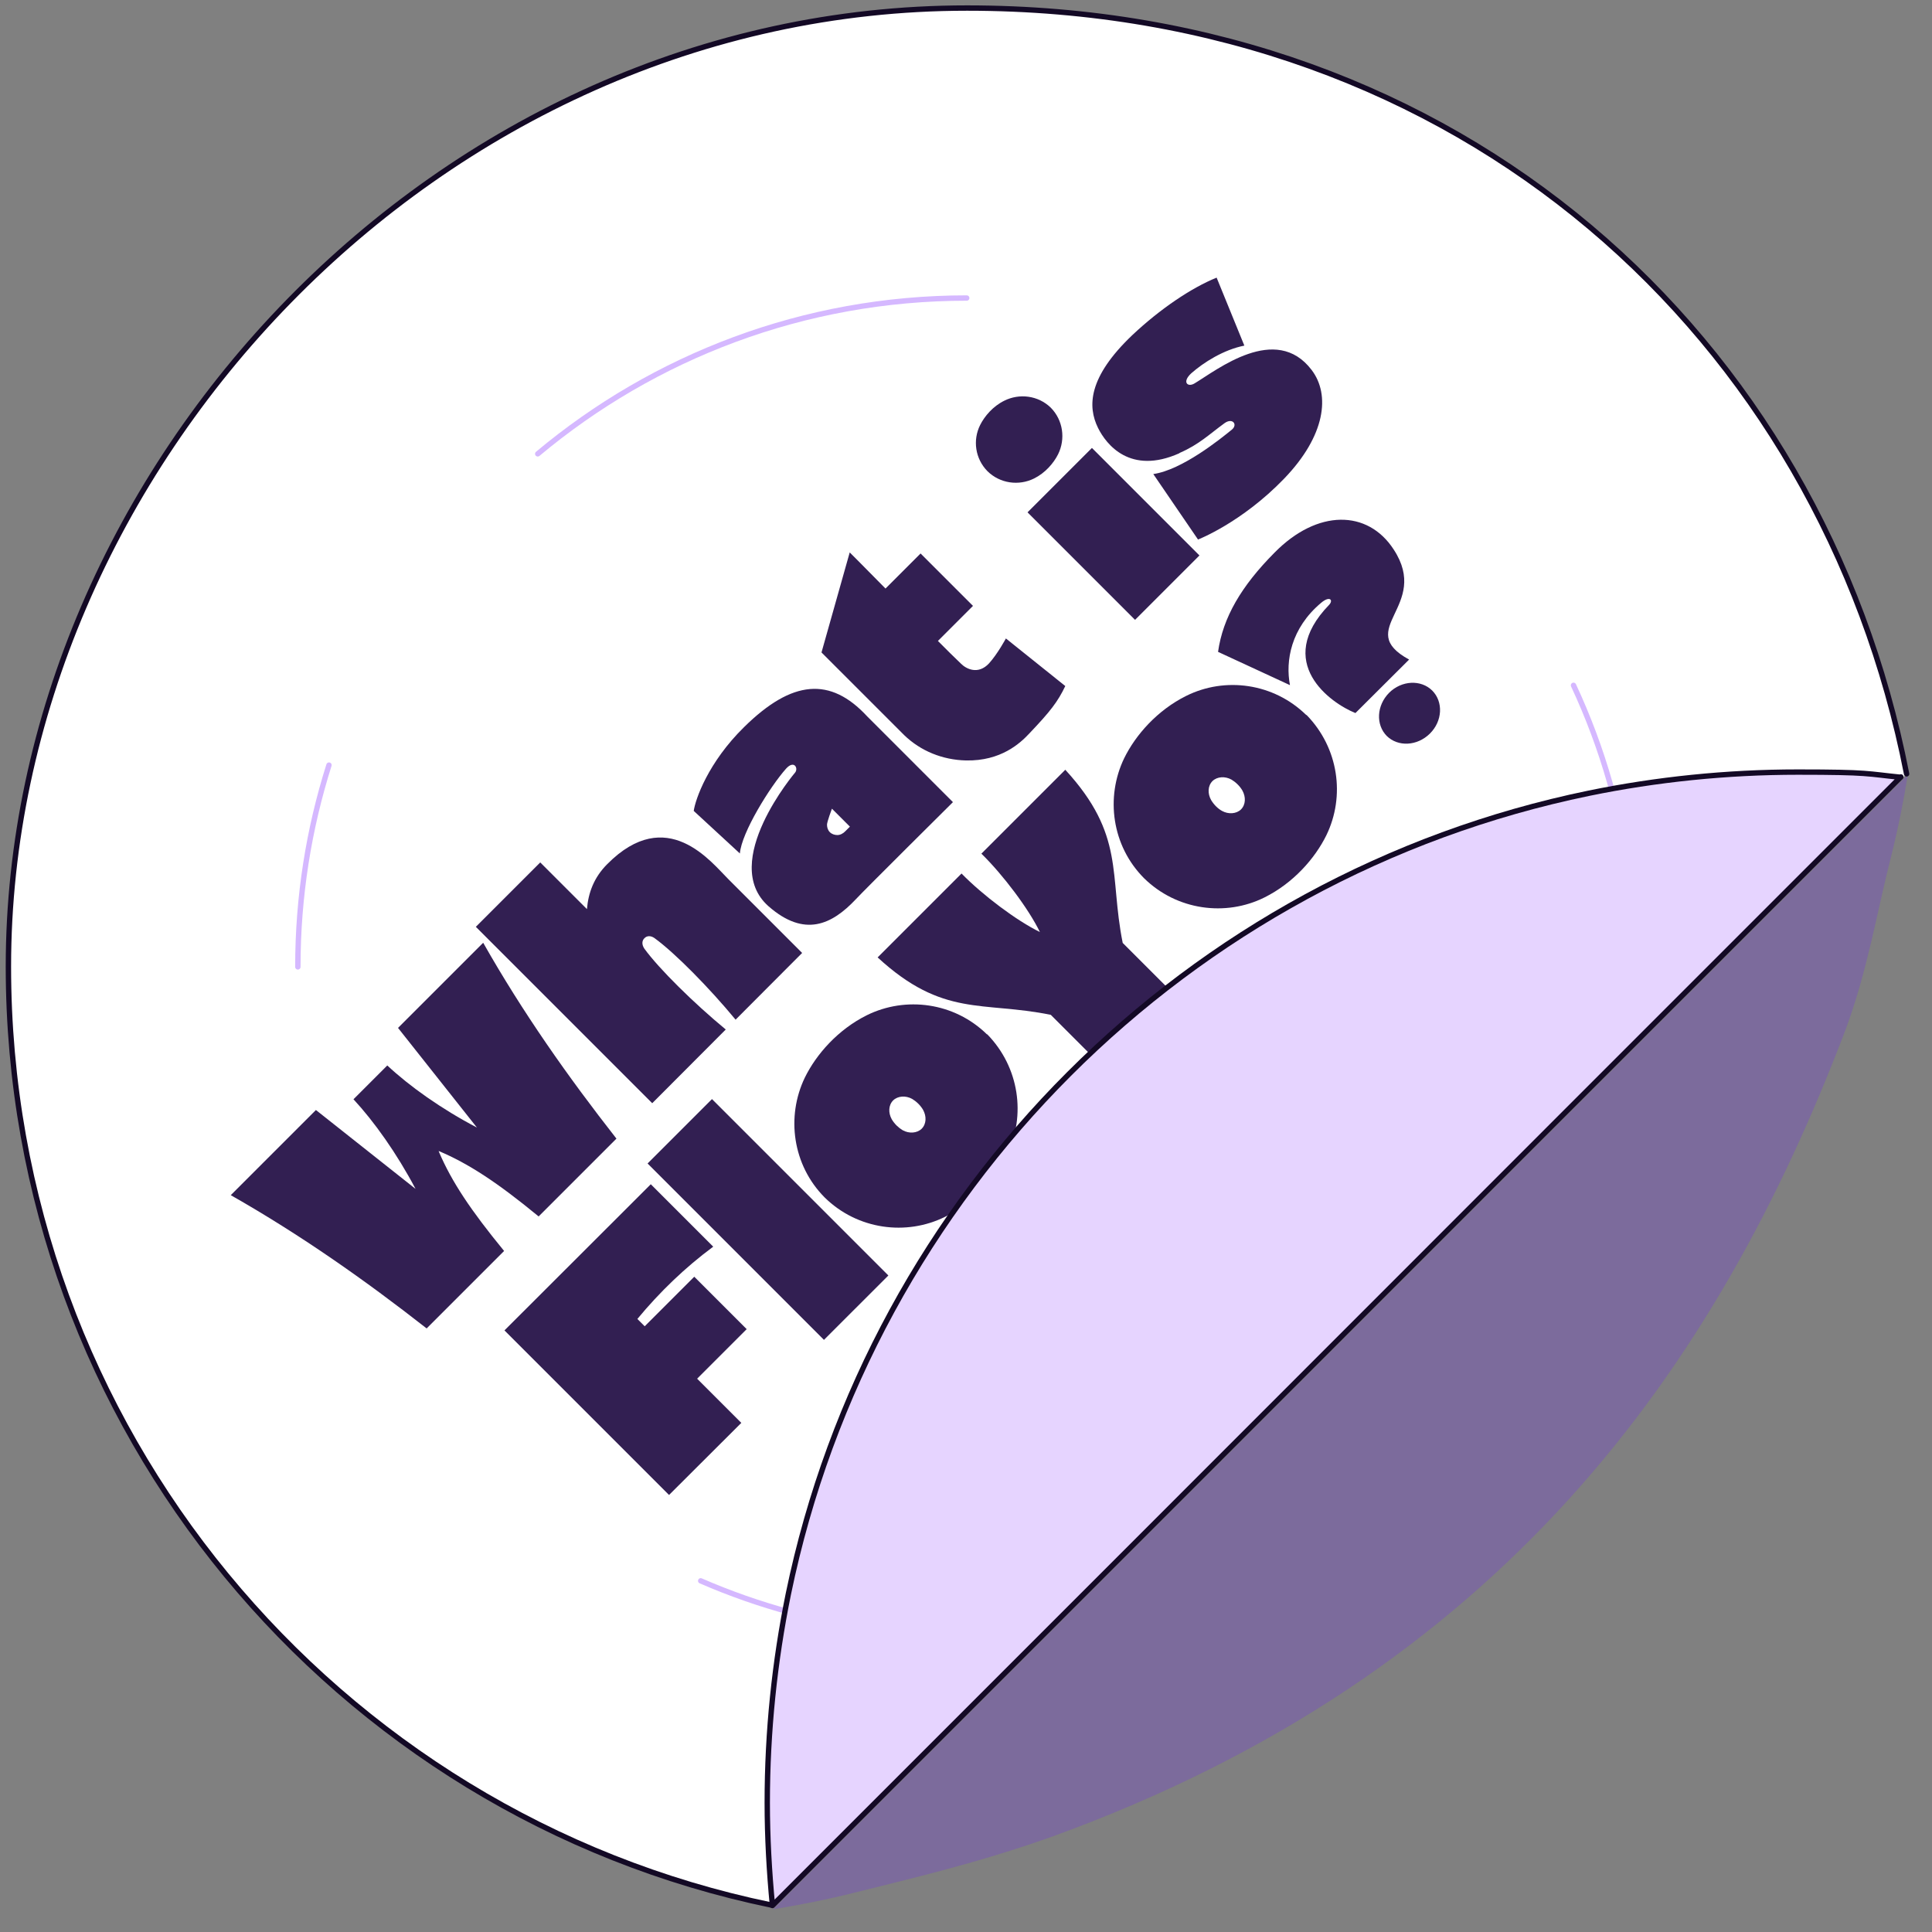 <?xml version="1.0" encoding="utf-8"?>
<!-- Generator: Adobe Illustrator 27.0.0, SVG Export Plug-In . SVG Version: 6.00 Build 0)  -->
<svg version="1.1" xmlns="http://www.w3.org/2000/svg" xmlns:xlink="http://www.w3.org/1999/xlink" x="0px" y="0px"
	 viewBox="0 0 1080 1080" style="enable-background:new 0 0 1080 1080;" xml:space="preserve">
<rect x="0" y="0" width="1080" height="1080" fill="#808080" stroke="none"/>
<style type="text/css">
	.st0{display:none;}
	.st1{display:inline;opacity:0.5;fill:#7956B9;enable-background:new    ;}
	.st2{display:inline;fill:#FFFFFF;stroke:#130925;stroke-width:3;stroke-linecap:round;stroke-linejoin:round;}
	.st3{display:inline;}
	.st4{fill:none;stroke:#D5B8FF;stroke-width:3;stroke-linecap:round;stroke-miterlimit:10;}
	.st5{display:inline;fill:#E6D4FF;stroke:#130925;stroke-width:3;stroke-linecap:round;stroke-linejoin:round;}
	.st6{fill:#321F52;}
	.st7{display:inline;fill:#FFFFFF;}
	.st8{opacity:0.5;fill:#7956B9;enable-background:new    ;}
	.st9{fill:#FFFFFF;stroke:#130925;stroke-width:3;stroke-linecap:round;stroke-linejoin:round;}
	.st10{fill:#E6D4FF;stroke:#130925;stroke-width:3;stroke-linecap:round;stroke-linejoin:round;}
</style>
<g id="Layer_1" class="st0">
	<path class="st1" d="M891.7,668.9L668.9,891.7l-182,182c13.6-2.2,27.7-5,42.1-8.6c29.7-7.5,59.5-17.8,89-30.7
		c175.5-76.3,340-240.8,416.3-416.3c12.8-29.4,23.2-59.3,30.7-89c3.6-14.4,6.4-28.5,8.6-42.1L891.7,668.9L891.7,668.9z"/>
	<path class="st2" d="M1073.6,487L1073.6,487L1073.6,487c-17.5-1.7-35.4-2.7-53.4-2.7c-296,0-535.8,239.8-535.8,535.8
		c0,87.7,0.9,35.8,2.7,53.4l0,0l0,0C216.3,1046.8,4.7,818.2,4.7,540.3S244.6,4.5,540.6,4.5S1047,216,1073.8,486.8L1073.6,487z"/>
	<g class="st3">
		<path class="st4" d="M879.6,383.1c16.3,34.9,27.2,72.8,31.9,112.3"/>
		<path class="st4" d="M300.6,253.7c64.9-54.3,148.6-87.1,239.8-87.1"/>
		<path class="st4" d="M166.5,540.5c0-39.3,6.1-77.1,17.4-112.8"/>
		<path class="st4" d="M495.4,911.7c-36.5-4.4-71.3-13.9-103.7-28"/>
	</g>
	<path class="st5" d="M1073.6,487.1l-182,182L668.9,891.9l-182,182c-1.7-17.5-2.7-35.4-2.7-53.4c0-37.2,3.8-73.5,11-108.6
		c43-208.9,207.5-373.3,416.3-416.3c35-7.2,71.3-11,108.6-11c37.3,0,35.8,0.9,53.4,2.7L1073.6,487.1z"/>
	<g class="st3">
		<g>
			<path class="st6" d="M363.8,662l34.9,34.9c-15.8,11.7-29.9,25.3-42.4,40.4l4.1,4.1l27.7-27.7l29.3,29.3l-27.7,27.7l24.7,24.7
				L374,835.7l-92-92L363.8,662L363.8,662z"/>
			<path class="st6" d="M460.6,749L362,650.4l36-36l98.6,98.6L460.6,749z"/>
			<path class="st6" d="M551.7,578.2h0.2c18,18.5,21.6,45.4,11.1,67.1c-6.4,13.1-18.6,26.9-34.7,34.9c-21.7,10.8-49,7.2-67.3-10.8
				c-18-18.1-21.6-45.2-11.1-67c6.4-13.1,18.6-26.9,34.7-34.9C506.3,556.8,533.4,560.3,551.7,578.2L551.7,578.2L551.7,578.2z
				 M509.9,614.3c-3.6-2-8-1.7-10.6,0.8c-2.7,2.7-2.8,7-0.8,10.6c1.6,2.7,3.9,4.8,6.1,6.1c3.6,2,8,1.7,10.6-0.8l0,0
				c2.7-2.7,2.8-7,0.8-10.6C514.5,617.8,512.1,615.6,509.9,614.3z"/>
			<path class="st6" d="M614.9,594.8l-27.5-27.5c-38.3-7.8-60.2,1.6-96.8-32.1l46.9-46.9c11.7,12,30.8,26.4,43.8,32.7
				c-6.3-13-20.7-32.1-32.7-43.8l46.9-46.9c33.6,36.6,24.4,58.5,32.1,96.8l27.5,27.5L614.7,595L614.9,594.8z"/>
			<path class="st6" d="M730.2,399.7h0.2c18,18.5,21.6,45.4,11.1,67.1c-6.4,13.1-18.6,26.9-34.7,34.9c-21.7,10.8-49,7.2-67.3-10.8
				c-18-18.1-21.6-45.2-11.1-67c6.4-13.1,18.6-26.9,34.7-34.9C684.8,378.2,711.9,381.8,730.2,399.7L730.2,399.7L730.2,399.7z
				 M688.4,435.8c-3.6-2-8-1.7-10.6,0.8c-2.7,2.7-2.8,7-0.8,10.6c1.6,2.7,3.9,4.9,6.1,6.1c3.6,2,8,1.7,10.6-0.8l0,0
				c2.7-2.7,2.8-7,0.8-10.6C693,439.3,690.6,437.1,688.4,435.8z"/>
			<path class="st6" d="M757.7,398.6c-13.8-5.5-46-28.2-14.7-60.5c2.5-2.7,0.3-5.2-4.5-1.1c-16.9,14.2-20,32.5-17.4,46l-40.2-18.6
				c2.7-19.2,13-36.8,31.6-55.5c23.9-24.3,52.1-24.1,66.6-1.7c20.8,31.8-22.7,44.4,8.6,61.5L757.7,398.6L757.7,398.6L757.7,398.6z
				 M776.5,387.3c7-7,17.8-7.5,24.1-1.3c6.3,6.3,5.8,17.1-1.3,24.1s-17.8,7.5-24.1,1.3C769,405.1,769.5,394.4,776.5,387.3z"/>
		</g>
		<g>
			<path class="st6" d="M245.5,644.2c7,16.3,17.5,32.2,36.3,55.1l-43.3,43.3c-34.6-27.1-70.6-52.4-109.5-74.5l47.6-47.6l55.7,44.1
				c-10.5-19.9-23.2-37.7-34.7-50.1l18.9-18.9c12.4,11.6,30.2,24.3,50.1,34.7l-44.1-55.7l47.6-47.6c22.1,39,47.4,74.9,74.5,109.5
				L301.1,680c-23.2-19.1-39.3-29.6-55.9-36.6L245.5,644.2L245.5,644.2L245.5,644.2z"/>
			<path class="st6" d="M364.6,616.7L266,518.1l36-36l26.1,26.1c0.8-9.2,3.9-17.7,11.4-25.2c33.3-33.5,58-1.1,67.6,8.4l41.3,41.3
				L411.2,570c-14.7-17.8-33.8-37.2-45.2-45.5c-2.3-1.7-4.5-1.4-5.8,0c-1.3,1.3-1.6,3.4,0,5.8c8.3,11.4,27.7,30.5,45.5,45.2
				L364.6,616.7L364.6,616.7L364.6,616.7z"/>
			<path class="st6" d="M532.8,448.3c0,0-49.8,49.4-54.4,54.4c-13.3,14.1-28.6,21.6-48.8,3.9c-27.8-24.6,15-74.9,15-74.9
				c1.7-2.5-0.8-6.9-5.2-2c-8.9,10-24.9,35.7-25.8,47.4l-25.8-23.8c0.9-6.4,8-27.1,28.2-46.9c26.8-26.4,48.2-28.2,68.8-5.9
				l47.9,47.9L532.8,448.3z M465,452.2c0,0-2.7,7.2-2.7,8.8s0.5,3.1,1.6,4.2s2.7,1.6,4.2,1.6c1.6,0,3.3-0.9,4.5-2.2l2.5-2.5l-10-10
				L465,452.2z"/>
			<path class="st6" d="M459.2,364.8l15.8-56c0,0,8.9,8.9,20,20.2l19.6-19.6l29.3,29.3l-19.6,19.6c4.4,4.4,10.3,10.3,13,12.8
				c2.8,2.8,9.5,6.3,15.6-0.3c4.8-5.3,9.4-13.9,9.4-13.9l33.2,26.6c-4.2,8.8-8.4,14.2-20,26.4c-5.2,5.6-16,15.6-35.5,15.2
				c-13-0.3-25.3-5.2-34.6-14.2l-46.2-46.2L459.2,364.8z"/>
			<path class="st6" d="M574.4,286.4l36-36l60.1,60.1l-36,36L574.4,286.4z M552,263.4c-6.9-7-8.3-17.4-4.1-25.8
				c2.5-5,7.2-10.5,13.5-13.6c8.4-4.2,18.9-3,26,3.9l0,0c6.9,7,8.3,17.5,4.1,26c-2.5,5-7.2,10.5-13.5,13.6
				C569.5,271.7,559,270.3,552,263.4L552,263.4z"/>
			<path class="st6" d="M659.2,253.4c-27.4,12.2-40.8-4.9-45.4-14.2c-5.9-12-5.6-28.3,19.2-51.9c15.5-14.6,33-26.4,47.1-32.1
				l15.5,38c-11.6,2.3-22.8,9.4-29.7,15.5c-5.3,4.9-2,8,1.9,5.6c12.5-7.5,45.4-33.8,65.4-7.5c10.6,13.9,7.7,36.8-15.3,60.7
				c-23.8,24.7-48.2,34.1-48.2,34.1l-25-36.6c16.1-2.3,37.5-19.6,44-24.9c3.3-2.8,0.3-6.7-4.1-3.6c-8.8,6.4-14.2,11.9-25.2,16.7l0,0
				L659.2,253.4z"/>
		</g>
	</g>
</g>
<g id="Layer_3" class="st0">
	<rect x="-0.7" y="5.7" class="st7" width="1079.5" height="1067"/>
</g>
<g id="Layer_2">
	<path class="st8" d="M869.9,629.6L629,870.5l-196.8,196.8c14.7-2.4,29.9-5.4,45.5-9.3c32.1-8.1,67.8-16.2,110.1-31.2
		c251.9-91.2,372.3-262.8,443.8-451c12.5-33.7,17.4-65.2,25.6-97.3c3.9-15.6,6.9-30.8,9.3-45.5L869.9,629.6L869.9,629.6z"/>
	<path class="st9" d="M431,1064.9C187.6,1014.5,4.7,798.7,4.7,540.3C4.7,262.4,244.6,4.5,540.6,4.5c275.9,0,477.5,183.8,525.2,428.1
		"/>
	<g>
		<path class="st4" d="M879.6,383.1c16.3,34.9,27.2,72.8,31.9,112.3"/>
		<path class="st4" d="M300.6,253.7c64.9-54.3,148.6-87.1,239.8-87.1"/>
		<path class="st4" d="M166.5,540.5c0-39.3,6.1-77.1,17.4-112.8"/>
		<path class="st4" d="M495.4,911.7c-36.5-4.4-71.3-13.9-103.7-28"/>
	</g>
	<g>
		<g>
			<path class="st6" d="M363.8,662l34.9,34.9c-15.8,11.7-29.9,25.3-42.4,40.4l4.1,4.1l27.7-27.7l29.3,29.3l-27.7,27.7l24.7,24.7
				L374,835.7l-92-92L363.8,662L363.8,662z"/>
			<path class="st6" d="M460.6,749L362,650.4l36-36l98.6,98.6L460.6,749z"/>
			<path class="st6" d="M551.7,578.2h0.2c18,18.5,21.6,45.4,11.1,67.1c-6.4,13.1-18.6,26.9-34.7,34.9c-21.7,10.8-49,7.2-67.3-10.8
				c-18-18.1-21.6-45.2-11.1-67c6.4-13.1,18.6-26.9,34.7-34.9C506.3,556.8,533.4,560.3,551.7,578.2L551.7,578.2L551.7,578.2z
				 M509.9,614.3c-3.6-2-8-1.7-10.6,0.8c-2.7,2.7-2.8,7-0.8,10.6c1.6,2.7,3.9,4.8,6.1,6.1c3.6,2,8,1.7,10.6-0.8l0,0
				c2.7-2.7,2.8-7,0.8-10.6C514.5,617.8,512.1,615.6,509.9,614.3z"/>
			<path class="st6" d="M614.9,594.8l-27.5-27.5c-38.3-7.8-60.2,1.6-96.8-32.1l46.9-46.9c11.7,12,30.8,26.4,43.8,32.7
				c-6.3-13-20.7-32.1-32.7-43.8l46.9-46.9c33.6,36.6,24.4,58.5,32.1,96.8l27.5,27.5L614.7,595L614.9,594.8z"/>
			<path class="st6" d="M730.2,399.7h0.2c18,18.5,21.6,45.4,11.1,67.1c-6.4,13.1-18.6,26.9-34.7,34.9c-21.7,10.8-49,7.2-67.3-10.8
				c-18-18.1-21.6-45.2-11.1-67c6.4-13.1,18.6-26.9,34.7-34.9C684.8,378.2,711.9,381.8,730.2,399.7L730.2,399.7L730.2,399.7z
				 M688.4,435.8c-3.6-2-8-1.7-10.6,0.8c-2.7,2.7-2.8,7-0.8,10.6c1.6,2.7,3.9,4.9,6.1,6.1c3.6,2,8,1.7,10.6-0.8l0,0
				c2.7-2.7,2.8-7,0.8-10.6C693,439.3,690.6,437.1,688.4,435.8z"/>
			<path class="st6" d="M757.7,398.6c-13.8-5.5-46-28.2-14.7-60.5c2.5-2.7,0.3-5.2-4.5-1.1c-16.9,14.2-20,32.5-17.4,46l-40.2-18.6
				c2.7-19.2,13-36.8,31.6-55.5c23.9-24.3,52.1-24.1,66.6-1.7c20.8,31.8-22.7,44.4,8.6,61.5L757.7,398.6L757.7,398.6L757.7,398.6z
				 M776.5,387.3c7-7,17.8-7.5,24.1-1.3c6.3,6.3,5.8,17.1-1.3,24.1s-17.8,7.5-24.1,1.3C769,405.1,769.5,394.4,776.5,387.3z"/>
		</g>
		<g>
			<path class="st6" d="M245.5,644.2c7,16.3,17.5,32.2,36.3,55.1l-43.3,43.3c-34.6-27.1-70.6-52.4-109.5-74.5l47.6-47.6l55.7,44.1
				c-10.5-19.9-23.2-37.7-34.7-50.1l18.9-18.9c12.4,11.6,30.2,24.3,50.1,34.7l-44.1-55.7l47.6-47.6c22.1,39,47.4,74.9,74.5,109.5
				L301.1,680c-23.2-19.1-39.3-29.6-55.9-36.6L245.5,644.2L245.5,644.2L245.5,644.2z"/>
			<path class="st6" d="M364.6,616.7L266,518.1l36-36l26.1,26.1c0.8-9.2,3.9-17.7,11.4-25.2c33.3-33.5,58-1.1,67.6,8.4l41.3,41.3
				L411.2,570c-14.7-17.8-33.8-37.2-45.2-45.5c-2.3-1.7-4.5-1.4-5.8,0c-1.3,1.3-1.6,3.4,0,5.8c8.3,11.4,27.7,30.5,45.5,45.2
				L364.6,616.7L364.6,616.7L364.6,616.7z"/>
			<path class="st6" d="M532.8,448.3c0,0-49.8,49.4-54.4,54.4c-13.3,14.1-28.6,21.6-48.8,3.9c-27.8-24.6,15-74.9,15-74.9
				c1.7-2.5-0.8-6.9-5.2-2c-8.9,10-24.9,35.7-25.8,47.4l-25.8-23.8c0.9-6.4,8-27.1,28.2-46.9c26.8-26.4,48.2-28.2,68.8-5.9
				l47.9,47.9L532.8,448.3z M465,452.2c0,0-2.7,7.2-2.7,8.8s0.5,3.1,1.6,4.2s2.7,1.6,4.2,1.6c1.6,0,3.3-0.9,4.5-2.2l2.5-2.5l-10-10
				L465,452.2z"/>
			<path class="st6" d="M459.2,364.8l15.8-56c0,0,8.9,8.9,20,20.2l19.6-19.6l29.3,29.3l-19.6,19.6c4.4,4.4,10.3,10.3,13,12.8
				c2.8,2.8,9.5,6.3,15.6-0.3c4.8-5.3,9.4-13.9,9.4-13.9l33.2,26.6c-4.2,8.8-8.4,14.2-20,26.4c-5.2,5.6-16,15.6-35.5,15.2
				c-13-0.3-25.3-5.2-34.6-14.2l-46.2-46.2L459.2,364.8z"/>
			<path class="st6" d="M574.4,286.4l36-36l60.1,60.1l-36,36L574.4,286.4z M552,263.4c-6.9-7-8.3-17.4-4.1-25.8
				c2.5-5,7.2-10.5,13.5-13.6c8.4-4.2,18.9-3,26,3.9l0,0c6.9,7,8.3,17.5,4.1,26c-2.5,5-7.2,10.5-13.5,13.6
				C569.5,271.7,559,270.3,552,263.4L552,263.4z"/>
			<path class="st6" d="M659.2,253.4c-27.4,12.2-40.8-4.9-45.4-14.2c-5.9-12-5.6-28.3,19.2-51.9c15.5-14.6,33-26.4,47.1-32.1
				l15.5,38c-11.6,2.3-22.8,9.4-29.7,15.5c-5.3,4.9-2,8,1.9,5.6c12.5-7.5,45.4-33.8,65.4-7.5c10.6,13.9,7.7,36.8-15.3,60.7
				c-23.8,24.7-48.2,34.1-48.2,34.1l-25-36.6c16.1-2.3,37.5-19.6,44-24.9c3.3-2.8,0.3-6.7-4.1-3.6c-8.8,6.4-14.2,11.9-25.2,16.7l0,0
				L659.2,253.4z"/>
		</g>
	</g>
	<path class="st10" d="M1062.6,434.3L866.9,630L627.5,869.5l-195.7,195.7c-1.8-18.8-2.9-38.1-2.9-57.4c0-40,4.1-79,11.8-116.8
		C487,666.4,663.8,489.6,888.3,443.4c37.6-7.7,76.7-11.8,116.8-11.8c40.1,0,38.5,1,57.4,2.9L1062.6,434.3z"/>
</g>
</svg>
